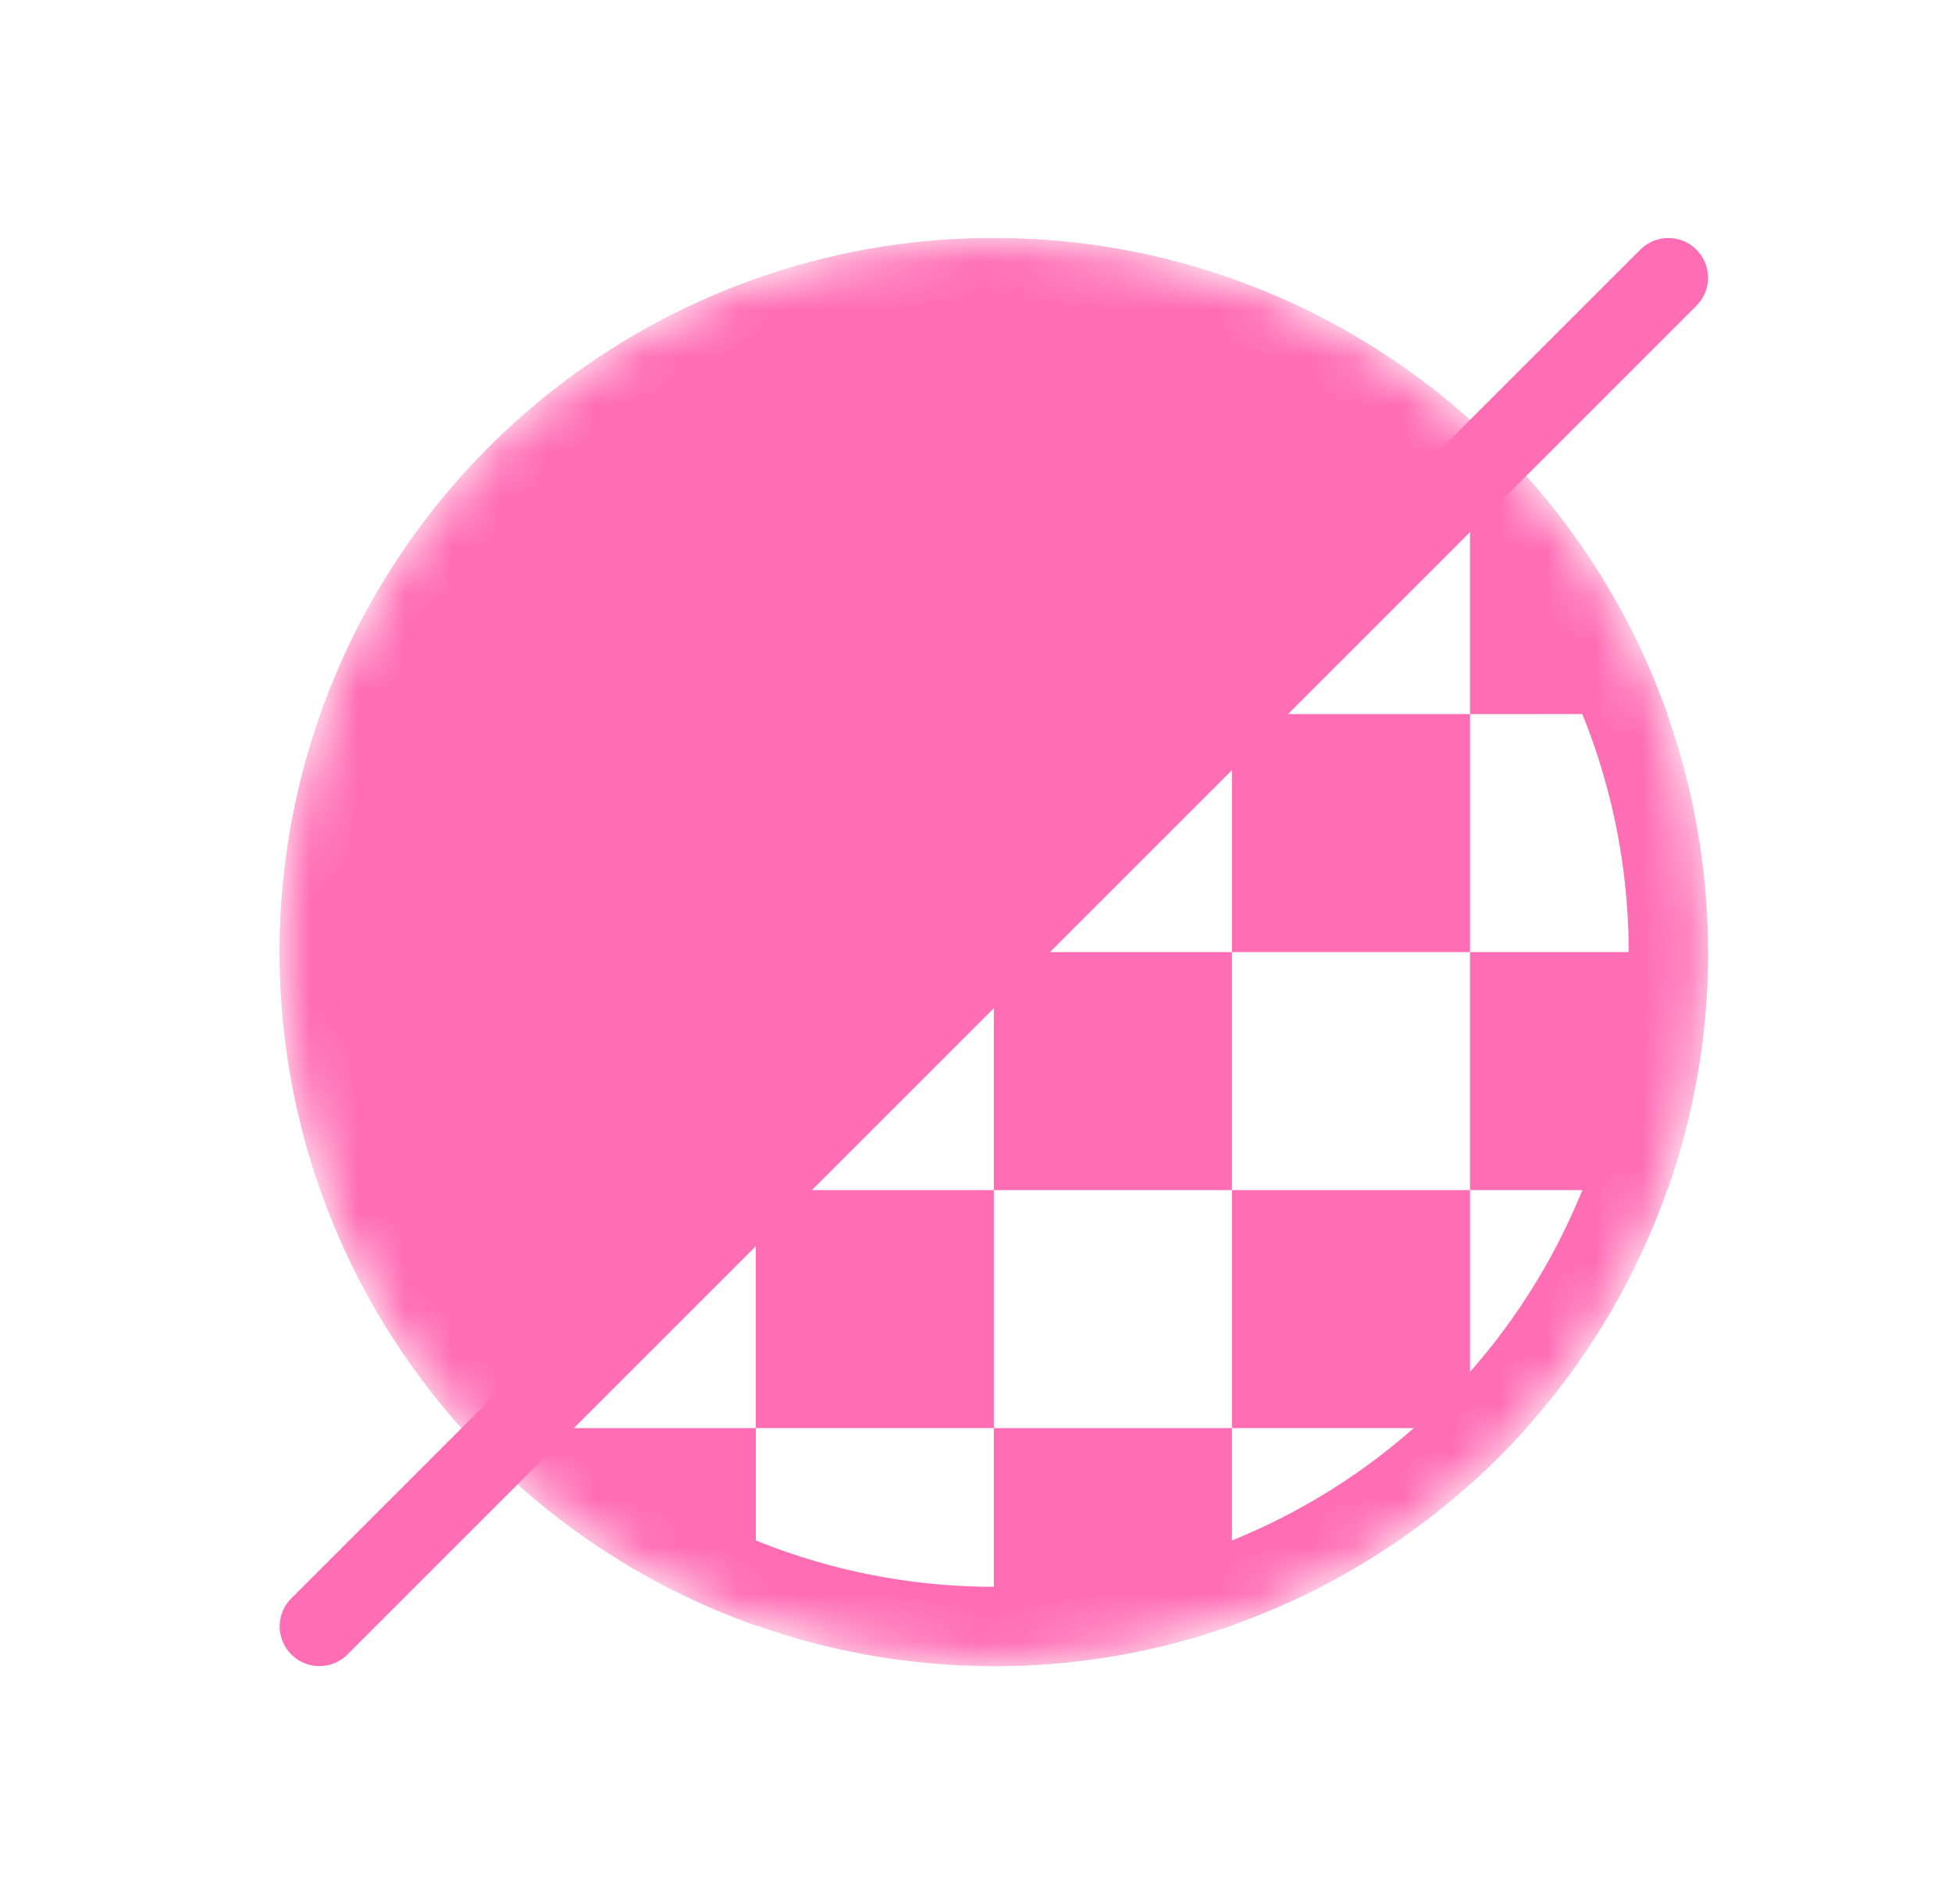 <svg width="41" height="40" viewBox="0 0 41 40" fill="none" xmlns="http://www.w3.org/2000/svg">
<mask id="mask0_1163_16213" style="mask-type:alpha" maskUnits="userSpaceOnUse" x="5" y="5" width="31" height="31">
<circle cx="20.875" cy="20.002" r="14.167" fill="#D9D9D9" stroke="black" stroke-width="1.667"/>
</mask>
<g mask="url(#mask0_1163_16213)">
<path d="M35.876 20.002C35.876 21.755 35.575 23.438 35.022 25.002H30.876V20.002H35.876Z" fill="#FF6DB4"/>
<path fill-rule="evenodd" clip-rule="evenodd" d="M25.876 20.002H30.876V15.002H35.022C32.963 9.176 27.407 5.001 20.875 5.001C12.591 5.001 5.875 11.717 5.875 20.002C5.875 26.533 10.049 32.09 15.875 34.149V30.002H20.875V35.002C22.629 35.002 24.312 34.702 25.876 34.149V30.002H30.876V31.183C31.291 30.811 31.685 30.417 32.056 30.002H30.876V25.002H25.876V20.002ZM20.875 20.002H25.876V15.002H30.876V10.002L25.876 15.002L20.875 20.002ZM20.875 20.002L15.875 25.002L10.875 30.002H15.875V25.002H20.875V30.002H25.876V25.002H20.875V20.002Z" fill="#FF6DB4"/>
<circle cx="20.875" cy="20.002" r="14.167" stroke="#FF6DB4" stroke-width="1.667"/>
</g>
<path d="M35.042 5.834L6.708 34.168" stroke="#FF6DB4" stroke-width="1.667" stroke-linecap="round"/>
</svg>
